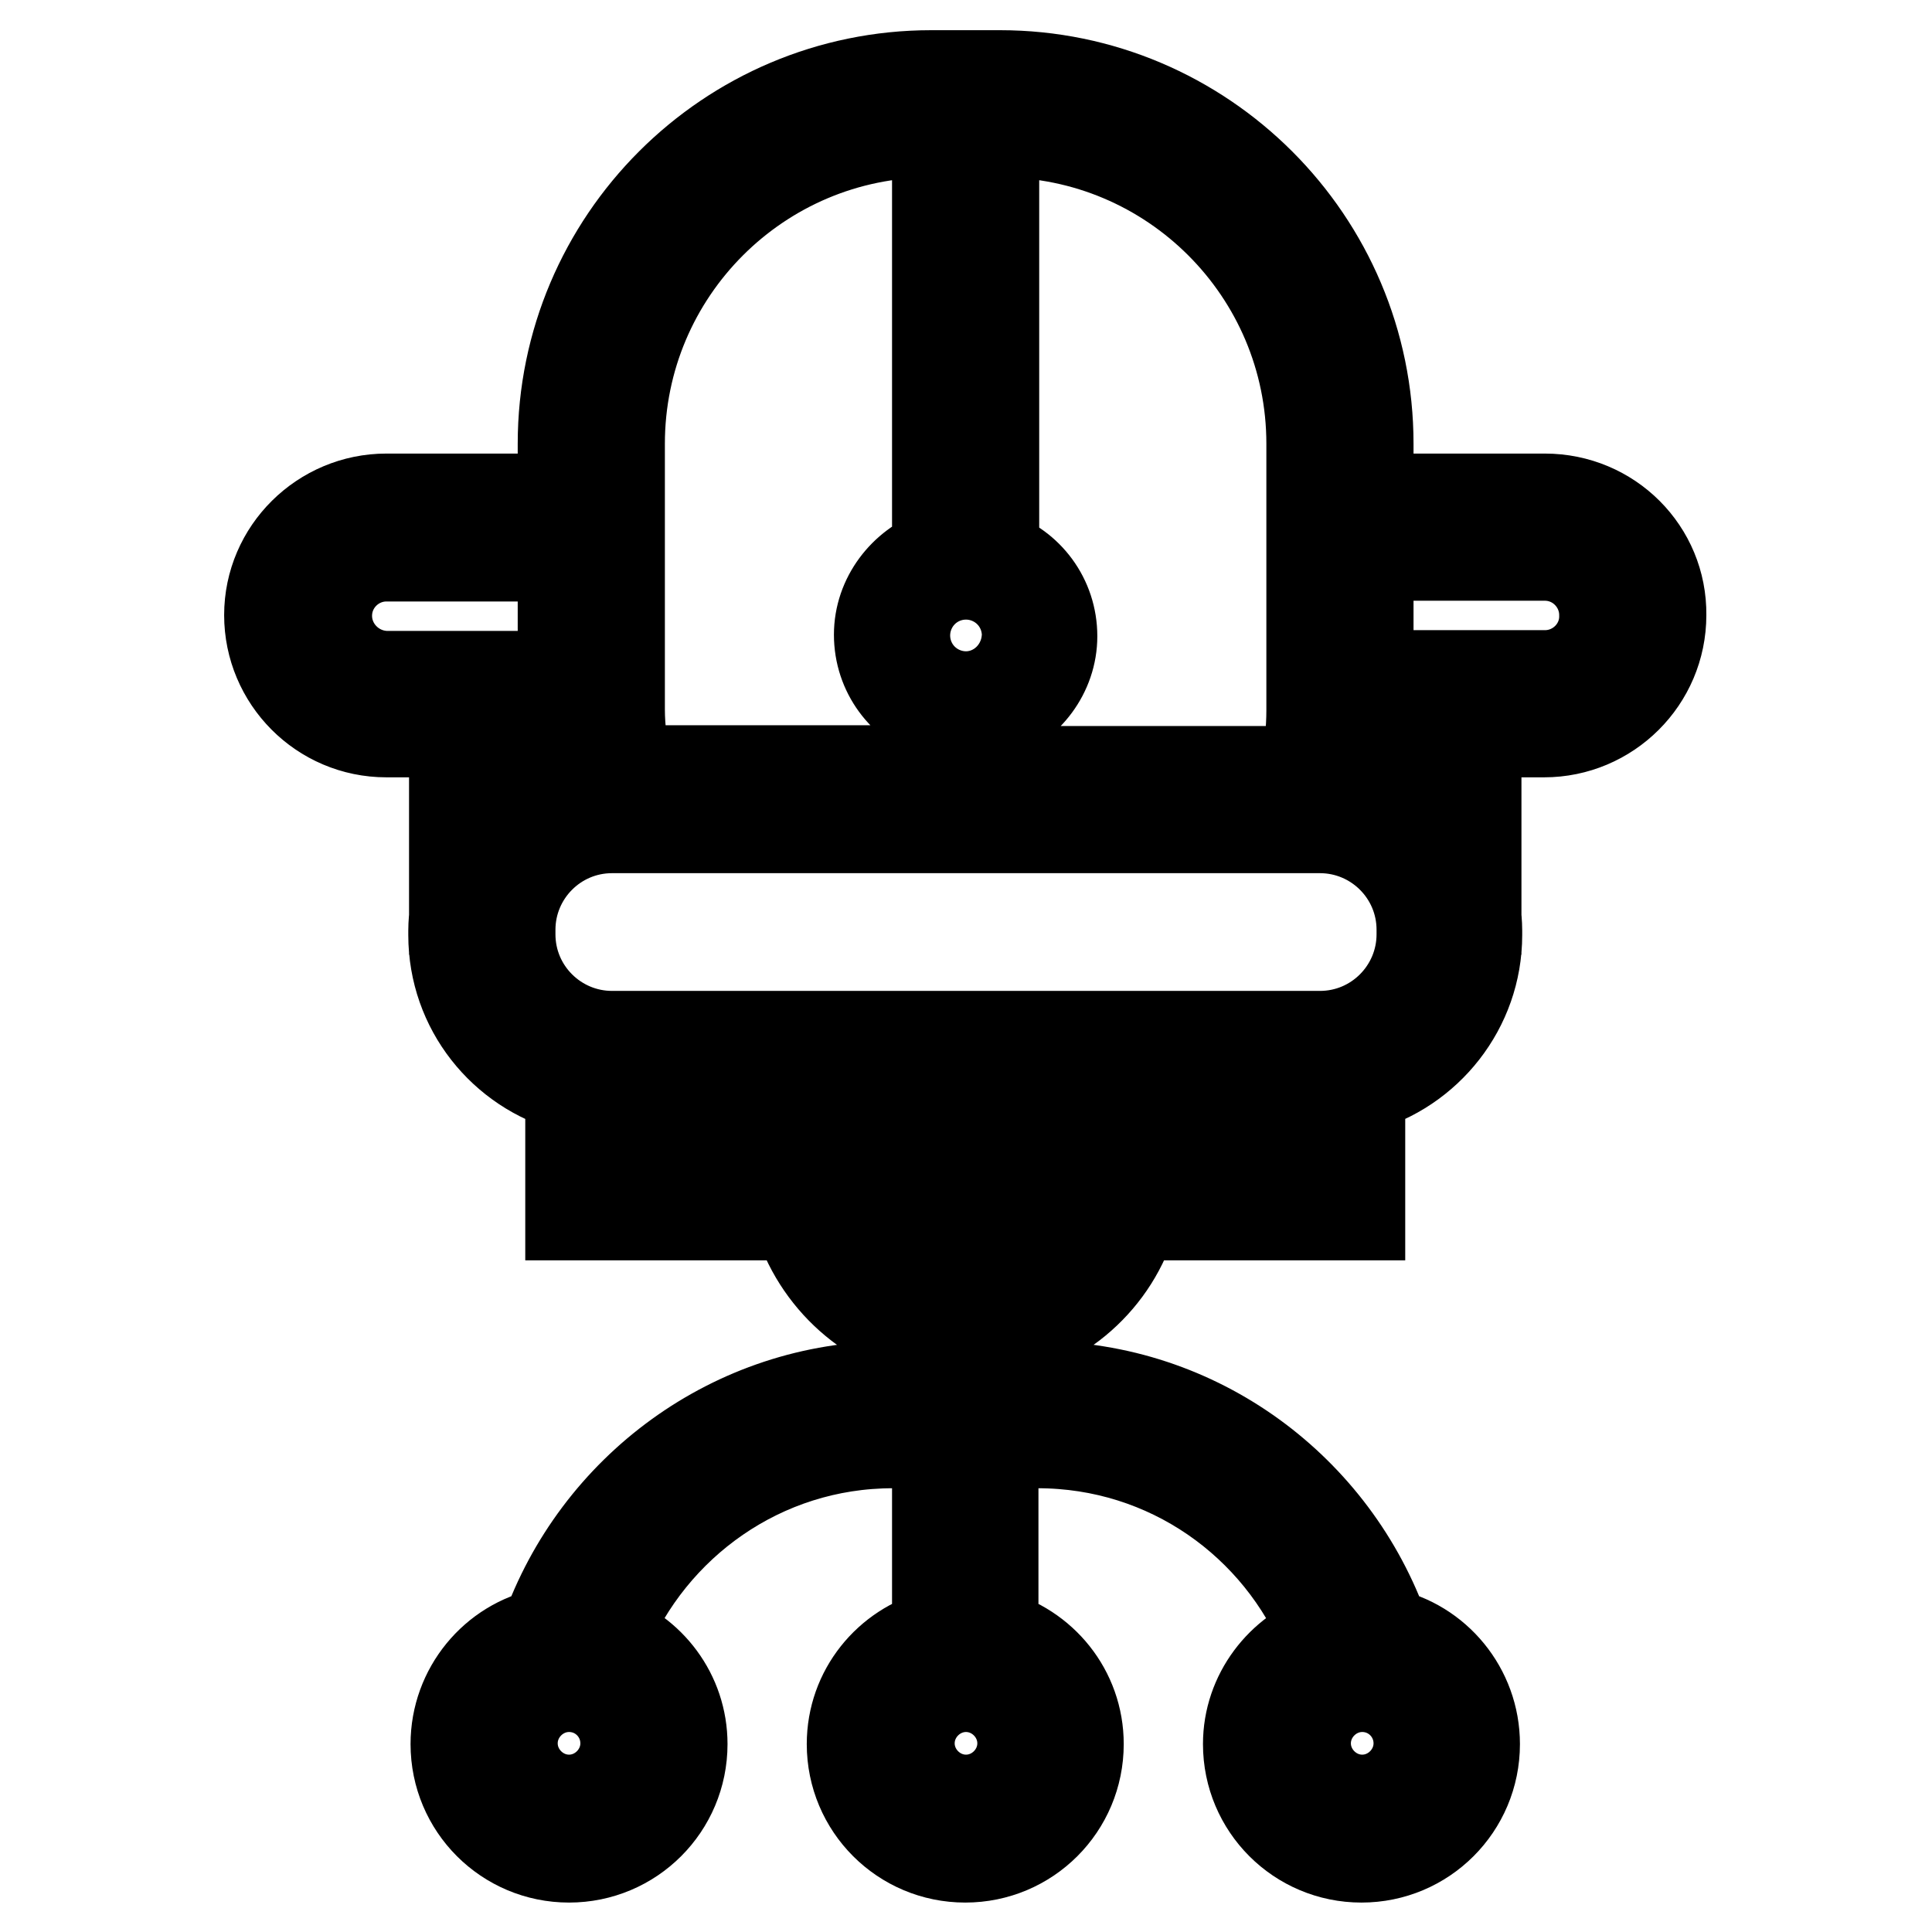 <?xml version="1.0" encoding="utf-8"?>
<!-- Svg Vector Icons : http://www.onlinewebfonts.com/icon -->
<!DOCTYPE svg PUBLIC "-//W3C//DTD SVG 1.1//EN" "http://www.w3.org/Graphics/SVG/1.1/DTD/svg11.dtd">
<svg version="1.1" xmlns="http://www.w3.org/2000/svg" xmlns:xlink="http://www.w3.org/1999/xlink" x="0px" y="0px" viewBox="0 0 256 256" enable-background="new 0 0 256 256" xml:space="preserve">
<g> <path stroke-width="12" fill-opacity="0" stroke="#000000"  d="M204.7,66.1h-21.4c-0.7,0-1.3,0.1-2,0.2v-7.5c0-26.9-21.9-48.8-48.8-48.8h-9.1c-26.9,0-48.8,21.9-48.8,48.8 v7.5c-0.7-0.1-1.3-0.2-2-0.2H51.2c-8.5,0-15.5,6.9-15.5,15.4c0,8.5,6.9,15.5,15.5,15.5h9v23.5h0.1c-0.1,0.9-0.2,1.9-0.2,2.8v0.6 c0,9.7,6.6,17.8,15.5,20.2v16.9h30.1c2.5,8.5,9.7,15,18.5,16.4v6.3h-5.9c-21.2,0-39.3,13.7-46,32.7c-6.8,1.4-11.9,7.5-11.9,14.7 c0,8.3,6.7,15,15,15c8.3,0,15-6.7,15-15c0-6.6-4.3-12.2-10.3-14.2c6.2-15,20.9-25.7,38.2-25.7h5.9v25.4 c-6.5,1.7-11.3,7.5-11.3,14.5c0,8.3,6.7,15,15,15s15-6.7,15-15c0-7-4.8-12.8-11.3-14.5v-25.4h5.9c17.3,0,32,10.6,38.2,25.7 c-5.9,2-10.3,7.6-10.3,14.2c0,8.3,6.7,15,15,15c8.3,0,15-6.7,15-15c0-7.2-5.1-13.3-11.9-14.7c-6.7-19-24.7-32.7-46-32.7h-5.9v-6.3 c8.9-1.5,16.1-7.9,18.5-16.4h30.1v-16.9c8.9-2.4,15.5-10.6,15.5-20.2v-0.6c0-0.9-0.1-1.9-0.2-2.8h0.1V97h9 c8.5,0,15.5-6.9,15.5-15.5C220.2,73,213.3,66.1,204.7,66.1z M82.9,231c0,4.1-3.4,7.5-7.5,7.5c-4.1,0-7.5-3.4-7.5-7.5 c0-4.1,3.4-7.5,7.5-7.5C79.6,223.5,82.9,226.9,82.9,231z M135.5,231c0,4.1-3.4,7.5-7.5,7.5c-4.1,0-7.5-3.4-7.5-7.5 c0-4.1,3.4-7.5,7.5-7.5C132.1,223.5,135.5,226.9,135.5,231z M188,231c0,4.1-3.4,7.5-7.5,7.5c-4.1,0-7.5-3.4-7.5-7.5 c0-4.1,3.4-7.5,7.5-7.5C184.7,223.5,188,226.9,188,231z M173.8,58.8v35.3c0,2.7-0.3,5.5-0.9,8.1h-41.2V95c4.4-1.6,7.7-5.8,7.7-10.7 c0-5-3.2-9.2-7.7-10.7V17.5h0.8C155.3,17.5,173.8,36,173.8,58.8z M128,80.3c2.2,0,3.9,1.8,3.9,3.9c0,2.2-1.8,3.9-3.9,3.9 c-2.2,0-3.9-1.8-3.9-3.9C124,82,125.8,80.3,128,80.3z M82.1,58.8c0-22.8,18.5-41.3,41.3-41.3h0.8v55.9c-4.4,1.6-7.7,5.8-7.7,10.7 c0,5,3.2,9.2,7.7,10.7v7.3H83c-0.5-2.7-0.9-5.4-0.9-8.1L82.1,58.8L82.1,58.8z M43.3,81.6c0-4.4,3.6-7.9,7.9-7.9h21.4 c0.7,0,1.3,0.1,2,0.3v15.3c-0.7,0.2-1.3,0.3-2,0.3H51.2C46.8,89.5,43.3,85.9,43.3,81.6z M72.6,97c0.7,0,1.4-0.2,2.2-0.3 c0.1,2.1,0.4,4.2,0.8,6.3c-2.9,0.8-5.5,2.2-7.8,4V97H72.6z M128,170.2c-6.4,0-11.8-3.8-14.3-9.2h28.6 C139.8,166.4,134.3,170.2,128,170.2z M83.1,153.5v-8.6h89.8v8.6H83.1z M188.4,123.8c0,7.4-6,13.5-13.5,13.5H81.1 c-7.4,0-13.5-6-13.5-13.5v-0.6c0-7.4,6-13.5,13.5-13.5h93.8c7.4,0,13.5,6,13.5,13.5V123.8z M188.2,107.1c-2.2-1.9-4.9-3.2-7.8-4 c0.4-2.1,0.6-4.1,0.7-6.2c0.7,0.1,1.4,0.2,2.2,0.2h4.9V107.1z M204.7,89.5h-21.4c-0.7,0-1.4-0.1-2-0.3V73.9c0.7-0.2,1.3-0.3,2-0.3 h21.4c4.4,0,7.9,3.6,7.9,7.9C212.7,85.9,209.1,89.5,204.7,89.5z"/></g>
</svg>